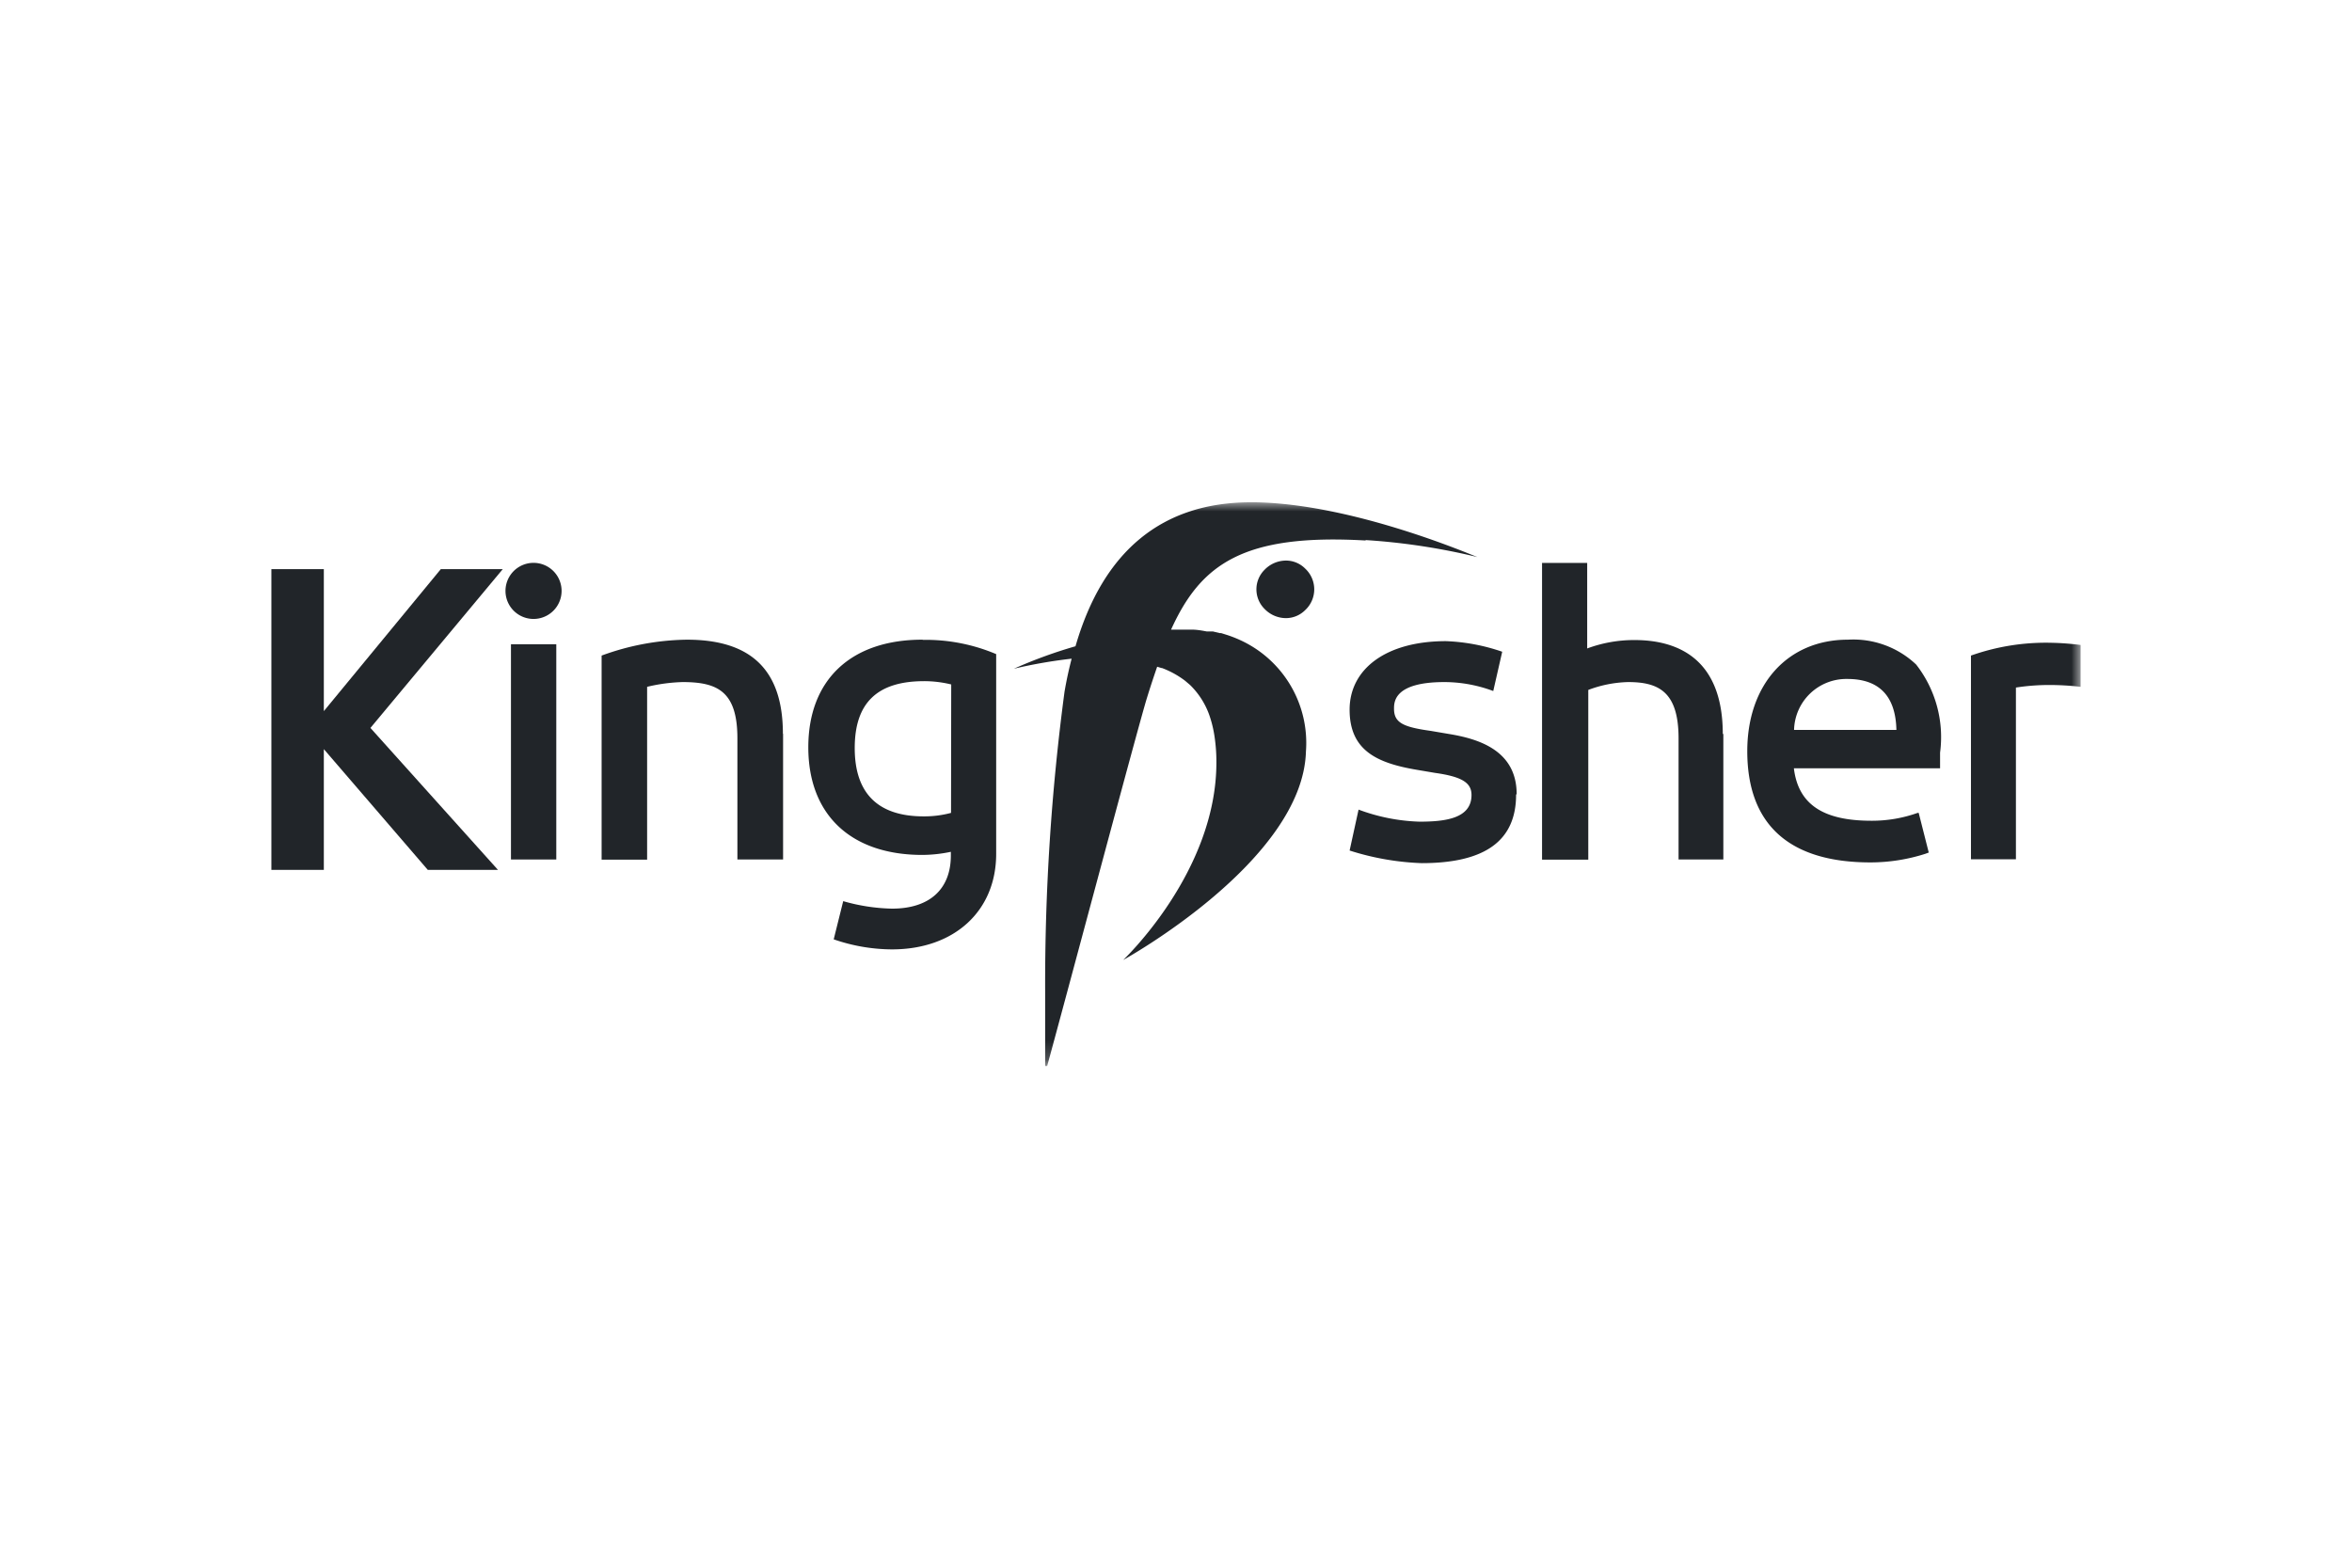 <svg xmlns="http://www.w3.org/2000/svg" version="1.1" id="svg947" width="1200" height="800" viewBox="-14.85 -7.705 128.7 46.23"><defs id="defs898"><mask id="mask" x="0" y="0" width="99.01" height="30.82" maskUnits="userSpaceOnUse"><g id="mask-2"><path id="path-1" class="cls-1" d="M99.01 30.82V0H0v30.82z"/></g></mask><mask id="mask-5" x="0" y="0" width="99.01" height="30.82" maskUnits="userSpaceOnUse"><g id="mask-10"><path id="path-9" class="cls-1" d="M99.01 30.82V0H0v30.82z"/></g></mask><style id="style890">.cls-1{fill:#fff}.cls-2{fill:#212529}.cls-3{mask:url(#mask)}</style></defs><g id="Layer_2"><g id="Layer_1-2"><g id="Destop-v2"><g id="_0.0-Home"><g id="Header"><g id="kf-logo"><path id="Fill-1" class="cls-2" d="M2.87 3.66H0v16.46h2.87v-6.61l5.69 6.61h3.84l-6.98-7.77 7.24-8.69H9.27l-6.4 7.77z"/><g id="Group-14"><path id="Fill-2" class="cls-2" d="M15.88 4.85a1.535 1.535 0 01-3.07 0 1.535 1.535 0 013.07 0"/><g id="Fill-4-Clipped"><g class="cls-3" mask="url(#mask)" id="g905"><path id="Fill-4" class="cls-2" d="M15.59 7.77h-2.48v11.78h2.48z"/></g></g><g id="Fill-6-Clipped"><g class="cls-3" mask="url(#mask)" id="g909"><path id="Fill-6" class="cls-2" d="M28 12.67v6.88h-2.5v-6.63c0-2.58-1.1-3.08-3-3.08a9.4 9.4 0 00-1.94.26v9.46h-2.49V8.39a14 14 0 014.67-.87c3.53 0 5.25 1.68 5.25 5.15"/></g></g><g id="Fill-7-Clipped"><g class="cls-3" mask="url(#mask)" id="g913"><path id="Fill-7" class="cls-2" d="M37.19 17a5.69 5.69 0 01-1.5.19c-2.5 0-3.77-1.26-3.77-3.74 0-2.48 1.24-3.66 3.8-3.66a6.28 6.28 0 011.48.18zm-1.57-9.48c-3.91 0-6.24 2.2-6.24 5.89 0 3.69 2.33 5.89 6.24 5.89a7.73 7.73 0 001.56-.17v.2c0 1.85-1.17 2.91-3.22 2.91a10.32 10.32 0 01-2.67-.41l-.52 2.09a9.85 9.85 0 003.19.55c3.41 0 5.7-2.1 5.7-5.23V8.31a9.87 9.87 0 00-4-.78z"/></g></g><g id="Fill-8-Clipped"><g class="cls-3" mask="url(#mask)" id="g917"><path id="Fill-8" class="cls-2" d="M55.51 3.19a1.48 1.48 0 011.06.44 1.55 1.55 0 010 2.27 1.49 1.49 0 01-1.06.44 1.63 1.63 0 01-1.16-.5 1.51 1.51 0 010-2.15 1.64 1.64 0 011.16-.5"/></g></g><g id="Fill-9-Clipped"><g mask="url(#mask-5)" id="g921"><path id="Fill-9" class="cls-2" d="M59.85 2.09c-6.67-.38-9 1.3-10.62 4.88h1.14c.27 0 .55.05.81.1h.34l.37.09h.08l.35.11a6.75 6.75 0 01.73.29 6.19 6.19 0 013.56 6.08c-.17 6-10 11.41-10 11.41s5.1-4.8 5.1-10.8a9.34 9.34 0 00-.1-1.42 6.33 6.33 0 00-.29-1.19A4.32 4.32 0 0050.27 10L50 9.77a5 5 0 00-1.27-.7h-.03L48.47 9c-.19.55-.38 1.12-.57 1.74-.49 1.59-4.72 17.48-5.45 20.11h-.11v-4.07a121.05 121.05 0 011.06-16.41c.11-.64.24-1.24.39-1.81a26.63 26.63 0 00-3.16.55A25.71 25.71 0 0144 7.88C45.52 2.63 48.77 0 53.61 0h.2C59.22.08 65.7 2.9 66 3a35.46 35.46 0 00-6.1-.93"/></g></g><g id="Fill-10-Clipped"><g class="cls-3" mask="url(#mask)" id="g925"><path id="Fill-10" class="cls-2" d="M68.11 16c0 2.52-1.69 3.75-5.17 3.75a14.62 14.62 0 01-3.94-.69l.49-2.24a10.4 10.4 0 003.33.66c1.41 0 2.85-.17 2.85-1.46 0-.66-.5-1-2-1.21l-1-.17c-2.18-.37-3.67-1.06-3.67-3.29s2-3.75 5.27-3.75a10.61 10.61 0 013.08.58l-.49 2.15a7.67 7.67 0 00-2.67-.49c-2.76 0-2.76 1.09-2.76 1.46 0 .76.49 1 2 1.21l1 .17c1.59.26 3.71.88 3.71 3.29"/></g></g><g id="Fill-11-Clipped"><g class="cls-3" mask="url(#mask)" id="g929"><path id="Fill-11" class="cls-2" d="M79.45 12.67v6.88H77v-6.63c0-2.56-1.1-3.08-2.76-3.08a6.59 6.59 0 00-2.18.43v9.29h-2.53V3.32H72V8a7.38 7.38 0 012.59-.46c2.21 0 4.83.89 4.83 5.15"/></g></g><g id="Fill-12-Clipped"><g class="cls-3" mask="url(#mask)" id="g933"><path id="Fill-12" class="cls-2" d="M83.32 12.46a2.86 2.86 0 012.92-2.79c1.74 0 2.64.94 2.68 2.79zM90 8.88a5 5 0 00-3.74-1.36c-3.29 0-5.5 2.45-5.5 6.1 0 4 2.27 6.09 6.74 6.09a9.87 9.87 0 003-.47l.19-.07-.55-2.17h-.06a7.45 7.45 0 01-2.53.43c-2.63 0-4-.89-4.24-2.87h8v-.86A6.46 6.46 0 0090 8.88z"/></g></g><g id="Fill-13-Clipped"><g class="cls-3" mask="url(#mask)" id="g937"><path id="Fill-13" class="cls-2" d="M99 7.81v2.29a15.06 15.06 0 00-1.77-.1 11.94 11.94 0 00-1.77.14v9.4H93V8.39a12.28 12.28 0 014.42-.7 14.64 14.64 0 011.58.12"/></g></g></g></g></g></g></g></g></g></svg>